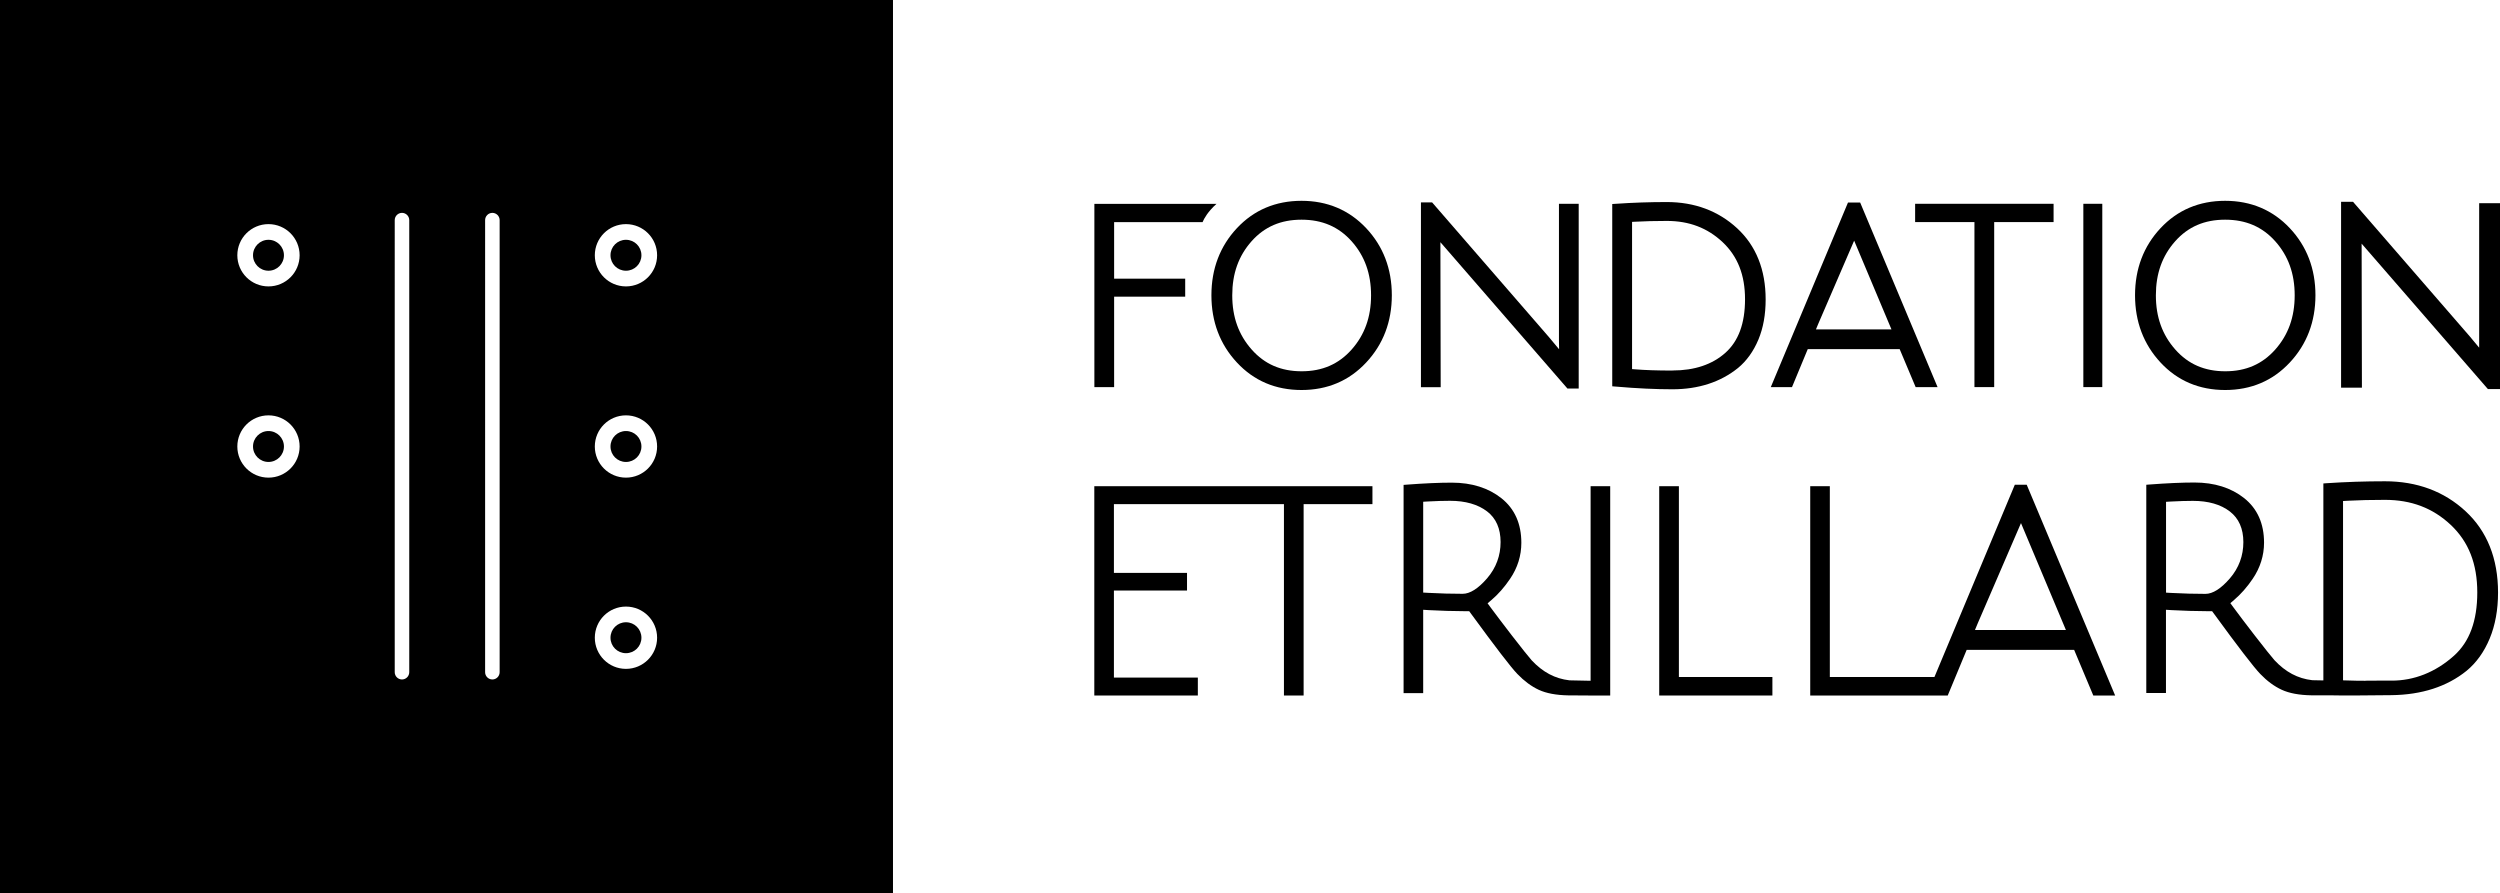 <?xml version="1.0" encoding="UTF-8"?>
<svg xmlns="http://www.w3.org/2000/svg" id="Calque_2" viewBox="0 0 344.35 123">
  <g id="Calque_1-2">
    <path d="M86.22,85.71c-1.18,0-2.13.95-2.13,2.13s.95,2.13,2.13,2.13,2.13-.95,2.13-2.13-.95-2.13-2.13-2.13Z"></path>
    <path d="M86.22,59.37c-1.18,0-2.13.95-2.13,2.13s.95,2.13,2.13,2.13,2.13-.95,2.13-2.13-.95-2.13-2.13-2.13Z"></path>
    <circle cx="36.98" cy="35.16" r="2.13"></circle>
    <circle cx="36.98" cy="61.5" r="2.13"></circle>
    <path d="M86.22,33.03c-1.18,0-2.13.95-2.13,2.13s.95,2.13,2.13,2.13,2.13-.95,2.13-2.13-.95-2.13-2.13-2.13Z"></path>
    <path d="M0,0v123h123V0H0ZM36.98,65.79c-2.37,0-4.29-1.92-4.29-4.29s1.92-4.29,4.29-4.29,4.29,1.92,4.29,4.29-1.92,4.29-4.29,4.29ZM36.98,39.45c-2.37,0-4.29-1.92-4.29-4.29s1.92-4.29,4.29-4.29,4.29,1.92,4.29,4.29-1.92,4.29-4.29,4.29ZM56.37,92.59c0,.55-.45,1-1,1s-1-.45-1-1V30.32c0-.55.45-1,1-1s1,.45,1,1v62.27ZM68.82,92.59c0,.55-.45,1-1,1s-1-.45-1-1V30.32c0-.55.45-1,1-1s1,.45,1,1v62.27ZM86.22,92.13c-2.37,0-4.29-1.92-4.29-4.29s1.92-4.29,4.29-4.29,4.29,1.92,4.29,4.29-1.92,4.29-4.29,4.29ZM86.22,65.79c-2.37,0-4.29-1.92-4.29-4.29s1.92-4.29,4.29-4.29,4.29,1.92,4.29,4.29-1.92,4.29-4.29,4.29ZM86.22,39.45c-2.37,0-4.29-1.92-4.29-4.29s1.92-4.29,4.29-4.29,4.29,1.92,4.29,4.29-1.92,4.29-4.29,4.29Z"></path>
    <path d="M230.37,51.04c-2.08,0-3.82-.06-5.16-.17l-.41-.03v-20.28l.42-.02c1.29-.07,2.75-.11,4.37-.11,3.08,0,5.59.96,7.68,2.92,2.08,1.96,3.09,4.53,3.09,7.87s-.91,5.77-2.7,7.37c-1.81,1.62-4.26,2.44-7.28,2.44M222.08,53.21l.5.04c2.88.25,5.5.37,7.78.37,3.58,0,6.62-.99,9.03-2.93,1.19-.98,2.13-2.29,2.81-3.91.67-1.6,1-3.46,1-5.53,0-4.1-1.32-7.4-3.93-9.81-2.59-2.39-5.85-3.61-9.69-3.61-2.33,0-4.69.08-7,.24l-.51.03v25.1Z"></path>
    <polygon points="271.96 53.32 274.68 53.32 274.68 30.59 282.86 30.59 282.86 28.07 263.79 28.07 263.79 30.59 271.96 30.59 271.96 53.32"></polygon>
    <path d="M215.91,53.52h1.54v-25.45h-2.72v18.05c0,.25,0,.49,0,.73l.02,1.26-1.4-1.68-16.09-18.55h-1.54v25.45h2.72l-.04-19.97,1.13,1.3,16.38,18.87Z"></path>
    <path d="M150.74,53.32h2.72v-12.46h9.79v-2.48h-9.79v-7.78h12.18c.21-.5.72-1.44,1.92-2.52h-16.82v25.25Z"></path>
    <path d="M179.29,51.14c-2.85,0-5.1-.98-6.88-2.99-1.8-2.03-2.68-4.47-2.68-7.47s.87-5.43,2.66-7.45c1.78-2,4.03-2.97,6.88-2.97s5.11.97,6.9,2.97c1.8,2.02,2.68,4.46,2.68,7.45s-.88,5.44-2.68,7.47c-1.79,2.01-4.04,2.99-6.88,2.99M179.27,27.66c-3.57,0-6.56,1.27-8.9,3.77-2.33,2.49-3.51,5.6-3.51,9.24s1.18,6.76,3.51,9.26c2.34,2.52,5.33,3.79,8.9,3.79s6.56-1.27,8.91-3.79c2.34-2.5,3.53-5.62,3.53-9.26s-1.19-6.75-3.53-9.24c-2.35-2.5-5.35-3.77-8.91-3.77"></path>
    <path d="M306.51,51.14c-2.85,0-5.1-.98-6.88-2.99-1.8-2.03-2.68-4.47-2.68-7.47s.87-5.43,2.66-7.45c1.78-2,4.03-2.97,6.88-2.97s5.11.97,6.9,2.97c1.8,2.02,2.68,4.46,2.68,7.45s-.88,5.44-2.68,7.47c-1.79,2.01-4.04,2.99-6.88,2.99M306.49,27.66c-3.57,0-6.56,1.27-8.9,3.77-2.33,2.49-3.51,5.6-3.51,9.24s1.18,6.75,3.51,9.26c2.34,2.52,5.33,3.79,8.9,3.79s6.56-1.27,8.91-3.79c2.34-2.5,3.53-5.62,3.53-9.26s-1.19-6.75-3.53-9.24c-2.35-2.5-5.35-3.77-8.91-3.77"></path>
    <path d="M342.7,53.59h1.65v-25.6h-2.87v18.12c0,.25,0,.49,0,.73v1.05s-1.28-1.54-1.28-1.54l-16.09-18.55h-1.65v25.6h2.87l-.04-19.84,1,1.15,16.4,18.89Z"></path>
    <path d="M260.52,45.37h-10.39l.31-.75,4.95-11.47.07.16,5.07,12.06ZM266.88,53.32l-10.66-25.42h-1.68l-10.63,25.42h2.92l2.17-5.23h12.66l2.2,5.23h3.02Z"></path>
    <polygon points="228.54 95.8 244.13 95.8 244.13 93.25 231.25 93.25 231.25 66.97 228.54 66.97 228.54 95.8"></polygon>
    <polygon points="176.85 95.8 179.56 95.8 179.56 69.44 189.04 69.44 189.04 66.97 150.73 66.97 150.73 95.8 164.99 95.8 164.99 93.33 153.43 93.33 153.43 81.34 163.5 81.34 163.5 78.91 153.43 78.91 153.43 69.44 176.85 69.44 176.85 95.8"></polygon>
    <path d="M284.55,86.78h-12.52l.39-.94,5.95-13.79,6.19,14.73ZM291.34,95.8l-12.18-29.03h-1.64l-11.07,26.48h-14.41v-26.28h-2.7v28.83h18.94l2.61-6.29h14.8l2.64,6.29h3.01Z"></path>
    <path d="M201.45,81.79c-1.48,0-3.07-.04-4.72-.13l-.7-.04v-12.51l.7-.04c1.12-.06,2.13-.09,3-.09,2.11,0,3.83.49,5.1,1.46,1.23.94,1.86,2.36,1.86,4.22s-.61,3.55-1.86,5c-1.22,1.41-2.35,2.13-3.37,2.13M219.09,95.8h2.7v-28.83h-2.7v26.8l-2.91-.06c-2-.23-3.68-1.13-5.2-2.75-.42-.48-1.32-1.6-2.76-3.46-1.1-1.43-2.08-2.72-2.91-3.84l-.41-.56.53-.45c.93-.79,1.79-1.77,2.56-2.91,1.04-1.52,1.56-3.2,1.56-4.97,0-2.63-.92-4.69-2.74-6.14-1.79-1.42-4.09-2.15-6.84-2.15-1.67,0-3.78.09-6.26.28l-.38.03v28.68h2.7v-11.48l.78.05c1.6.09,3.34.14,5.19.15h.37s.22.3.22.3c3.37,4.61,5.52,7.42,6.41,8.34.93.97,1.93,1.71,2.96,2.19,1.04.48,2.4.73,4.04.76l3.08.02Z"></path>
    <rect x="286.96" y="28.07" width="2.61" height="25.25"></rect>
    <path d="M303.77,81.8c-1.45,0-3.04-.04-4.72-.13l-.7-.04v-12.51l.7-.04c1.11-.06,2.12-.09,3-.09,2.12,0,3.83.49,5.09,1.46,1.23.95,1.86,2.36,1.86,4.22s-.61,3.55-1.86,5c-1.22,1.41-2.35,2.13-3.37,2.13M325.79,93.77c-.68,0-1.44,0-2.34-.04l-.72-.02v-24.7l.7-.04c1.5-.08,3.21-.12,5.08-.12,3.63,0,6.59,1.13,9.06,3.45,2.46,2.32,3.65,5.36,3.65,9.3s-1.08,6.81-3.21,8.72c-2.54,2.28-5.52,3.44-8.6,3.43-.73,0-1.39,0-2.05,0-.5,0-1.01.01-1.56.01M298.35,83.99l.79.05c1.59.09,3.34.14,5.19.15h.37s.22.3.22.3c3.36,4.61,5.52,7.42,6.41,8.34.93.97,1.93,1.71,2.96,2.18,1.04.48,2.4.73,4.04.76h2.45c.84.02,2.11.03,4.04.02,1.26,0,2.75-.02,4.58-.04,4.16-.05,7.64-1.17,10.34-3.35,1.35-1.11,2.42-2.6,3.19-4.45.76-1.83,1.15-3.96,1.15-6.33,0-4.69-1.51-8.47-4.48-11.21-2.96-2.74-6.7-4.12-11.09-4.12-2.71,0-5.43.09-8.1.27l-.39.03v27.13l-1.53-.03c-2-.23-3.68-1.13-5.2-2.75-.42-.48-1.35-1.64-2.76-3.46-1.16-1.5-2.11-2.76-2.91-3.84l-.41-.56.52-.45c.93-.79,1.79-1.77,2.56-2.91,1.03-1.52,1.56-3.2,1.56-4.97,0-2.63-.92-4.69-2.74-6.14-1.79-1.42-4.09-2.15-6.84-2.15-1.67,0-3.77.09-6.26.28l-.38.03v28.68h2.71v-11.48Z"></path>
  </g>
</svg>
